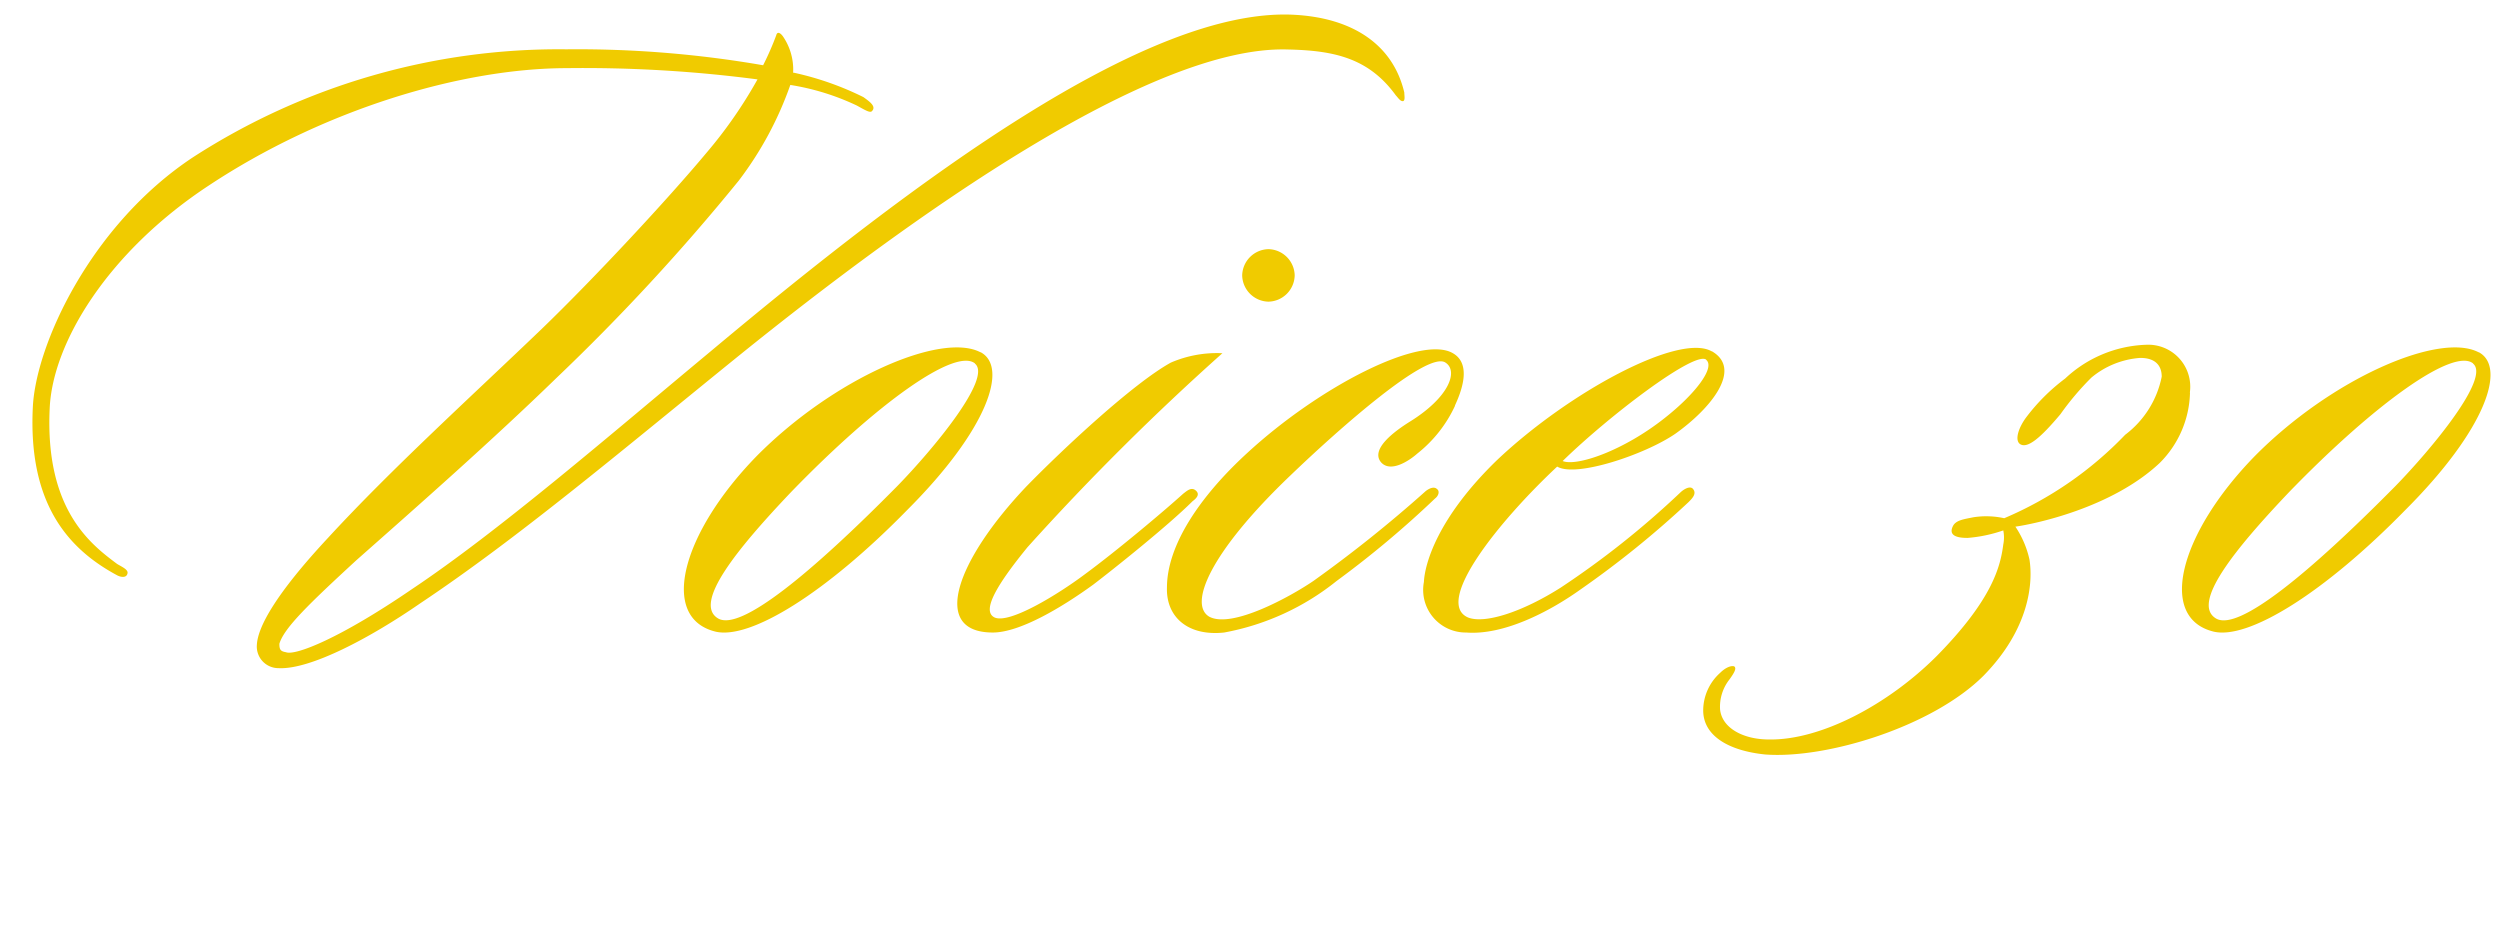<svg xmlns="http://www.w3.org/2000/svg" xmlns:xlink="http://www.w3.org/1999/xlink" width="128" height="48" viewBox="0 0 128 48">
  <defs>
    <clipPath id="clip-voice_30">
      <rect width="128" height="48"/>
    </clipPath>
  </defs>
  <g id="voice_30" clip-path="url(#clip-voice_30)">
    <path id="パス_22227" data-name="パス 22227" d="M71.9-27.264c-.576-2.448-2.64-3.84-5.712-3.984-7.488-.336-19.2,8.352-29.856,17.28C31.248-9.744,25.536-4.8,21.072-1.824,17.424.672,15.12,1.584,14.64,1.392c-.288-.048-.336-.144-.336-.432C14.544.144,15.84-1.1,18.24-3.312,21.5-6.192,25.248-9.5,28.464-12.624a108.58,108.58,0,0,0,9.36-10.128,17.765,17.765,0,0,0,2.64-4.9,12.482,12.482,0,0,1,3.408,1.056c.432.24.672.384.768.288.24-.24-.1-.48-.432-.72a15.323,15.323,0,0,0-3.552-1.248h-.048a3,3,0,0,0-.528-1.872c-.144-.192-.288-.24-.336-.048a14.831,14.831,0,0,1-.672,1.536,55.651,55.651,0,0,0-10.08-.816,34.5,34.5,0,0,0-19.1,5.52C4.656-20.5,1.824-14.352,1.68-11.136,1.44-6.192,3.5-3.888,6-2.544c.192.1.48.144.528-.1.048-.192-.288-.336-.528-.48C4.656-4.128,2.3-5.9,2.544-11.088c.144-3.36,2.976-8.016,8.16-11.424,5.808-3.84,12.864-6,18.336-6a68.347,68.347,0,0,1,9.744.576,23.262,23.262,0,0,1-2.64,3.792c-1.92,2.3-5.664,6.336-8.4,8.976-3.6,3.456-7.68,7.152-10.944,10.7C14.112-1.584,13.2.1,13.152,1.008a1.106,1.106,0,0,0,1.1,1.2C15.888,2.3,19.008.624,21.5-1.1c5.04-3.36,10.32-7.824,16.368-12.72,8.928-7.2,21.072-15.84,28.032-15.648,2.4.048,4.176.432,5.568,2.352.1.1.24.336.384.288C71.952-26.88,71.9-27.12,71.9-27.264Zm-21.7,13.3c-2.016-1.056-7.536,1.344-11.472,5.328C34.9-4.7,33.744-.384,36.624.336c1.776.432,5.664-1.968,9.84-6.24C50.544-9.984,51.648-13.2,50.208-13.968Zm-.288.576c.912.72-2.112,4.368-3.984,6.288C41.568-2.688,37.92.336,36.768-.336c-1.3-.768.96-3.552,3.744-6.48C44.928-11.376,48.912-14.208,49.92-13.392ZM66.288-17.9a1.374,1.374,0,0,0-1.344-1.344A1.374,1.374,0,0,0,63.6-17.9a1.374,1.374,0,0,0,1.344,1.344A1.374,1.374,0,0,0,66.288-17.9Zm-3.7,3.984a5.948,5.948,0,0,0-2.64.48c-1.92,1.056-5.52,4.416-7.392,6.336C48.96-3.312,47.616.384,50.832.384c1.392,0,3.552-1.3,5.136-2.448,1.008-.768,3.84-3.024,5.088-4.272.192-.144.384-.336.192-.528-.24-.24-.48,0-.672.144-1.008.912-3.408,2.928-5.04,4.128C54.192-1.584,51.7-.048,50.928-.384c-.72-.336.192-1.776,1.68-3.6A128.582,128.582,0,0,1,62.592-13.92Zm11.9,2.688c.288-.624.912-2.112-.1-2.688-1.632-.96-6.816,1.68-10.56,5.136-2.4,2.208-4.08,4.7-4.08,6.864-.048,1.488,1.056,2.5,2.928,2.3a12.91,12.91,0,0,0,5.76-2.64,50.862,50.862,0,0,0,5.04-4.224c.192-.144.24-.384.1-.48-.144-.144-.384-.048-.576.1a67.178,67.178,0,0,1-5.76,4.608c-1.2.816-4.176,2.448-5.328,1.824-1.056-.624,0-3.264,4.176-7.248,2.5-2.4,7.008-6.384,7.92-5.76.672.432.192,1.776-1.824,3.024-.768.48-2.016,1.392-1.488,2.064.48.576,1.44-.048,1.872-.432A6.7,6.7,0,0,0,74.5-11.232Zm13.152-2.784c-1.68-.96-7.344,2.112-10.992,5.568-3.072,2.976-3.7,5.328-3.744,6.24A2.182,2.182,0,0,0,75.072.384c1.872.144,4.176-1.008,5.856-2.208a49.532,49.532,0,0,0,5.52-4.464c.192-.192.432-.432.24-.672-.144-.192-.48,0-.672.192a44.978,44.978,0,0,1-6.1,4.848C77.952-.672,76.032-.048,75.168-.384c-1.776-.768,1.584-4.944,4.56-7.728.96.576,4.512-.624,6.048-1.68C87.6-11.088,89.232-13.1,87.648-14.016Zm-.288.432c.48.384-.528,1.728-2.112,2.976-2.112,1.68-4.512,2.5-5.232,2.208C82.368-10.7,86.784-14.064,87.36-13.584Zm24.768,1.68a2.151,2.151,0,0,0-2.256-2.448,6.363,6.363,0,0,0-4.128,1.728,9.979,9.979,0,0,0-2.016,2.016c-.384.528-.576,1.152-.288,1.344.384.24,1.056-.336,2.064-1.536a14.245,14.245,0,0,1,1.584-1.872,4.389,4.389,0,0,1,2.5-1.008c.816,0,1.1.432,1.1.96a4.929,4.929,0,0,1-1.872,2.976,18.645,18.645,0,0,1-6.192,4.272,4.284,4.284,0,0,0-1.584-.048c-.48.1-.912.144-1.056.48-.24.528.384.576.768.576a7.311,7.311,0,0,0,1.824-.384,1.818,1.818,0,0,1,0,.72c-.144,1.1-.528,2.784-3.408,5.712-2.5,2.5-5.952,4.32-8.592,4.272-1.3,0-2.4-.576-2.5-1.536a2.254,2.254,0,0,1,.48-1.536c.24-.336.384-.576.24-.672-.144-.048-.432.048-.72.336a2.592,2.592,0,0,0-.864,1.92c0,1.3,1.3,2.064,3.168,2.256,3.168.24,8.592-1.44,11.184-4.032,2.352-2.4,2.544-4.752,2.352-5.952a4.929,4.929,0,0,0-.72-1.68c1.008-.144,4.944-.96,7.392-3.264A5.253,5.253,0,0,0,112.128-11.9Zm14.784-2.064c-2.016-1.056-7.536,1.344-11.472,5.328C111.6-4.7,110.448-.384,113.328.336c1.776.432,5.664-1.968,9.84-6.24C127.248-9.984,128.352-13.2,126.912-13.968Zm-.288.576c.912.72-2.112,4.368-3.984,6.288-4.368,4.416-8.016,7.44-9.168,6.768-1.3-.768.96-3.552,3.744-6.48C121.632-11.376,125.616-14.208,126.624-13.392Z" transform="translate(0 32.001)" fill="#f0cb00"/>
  </g>
</svg>
